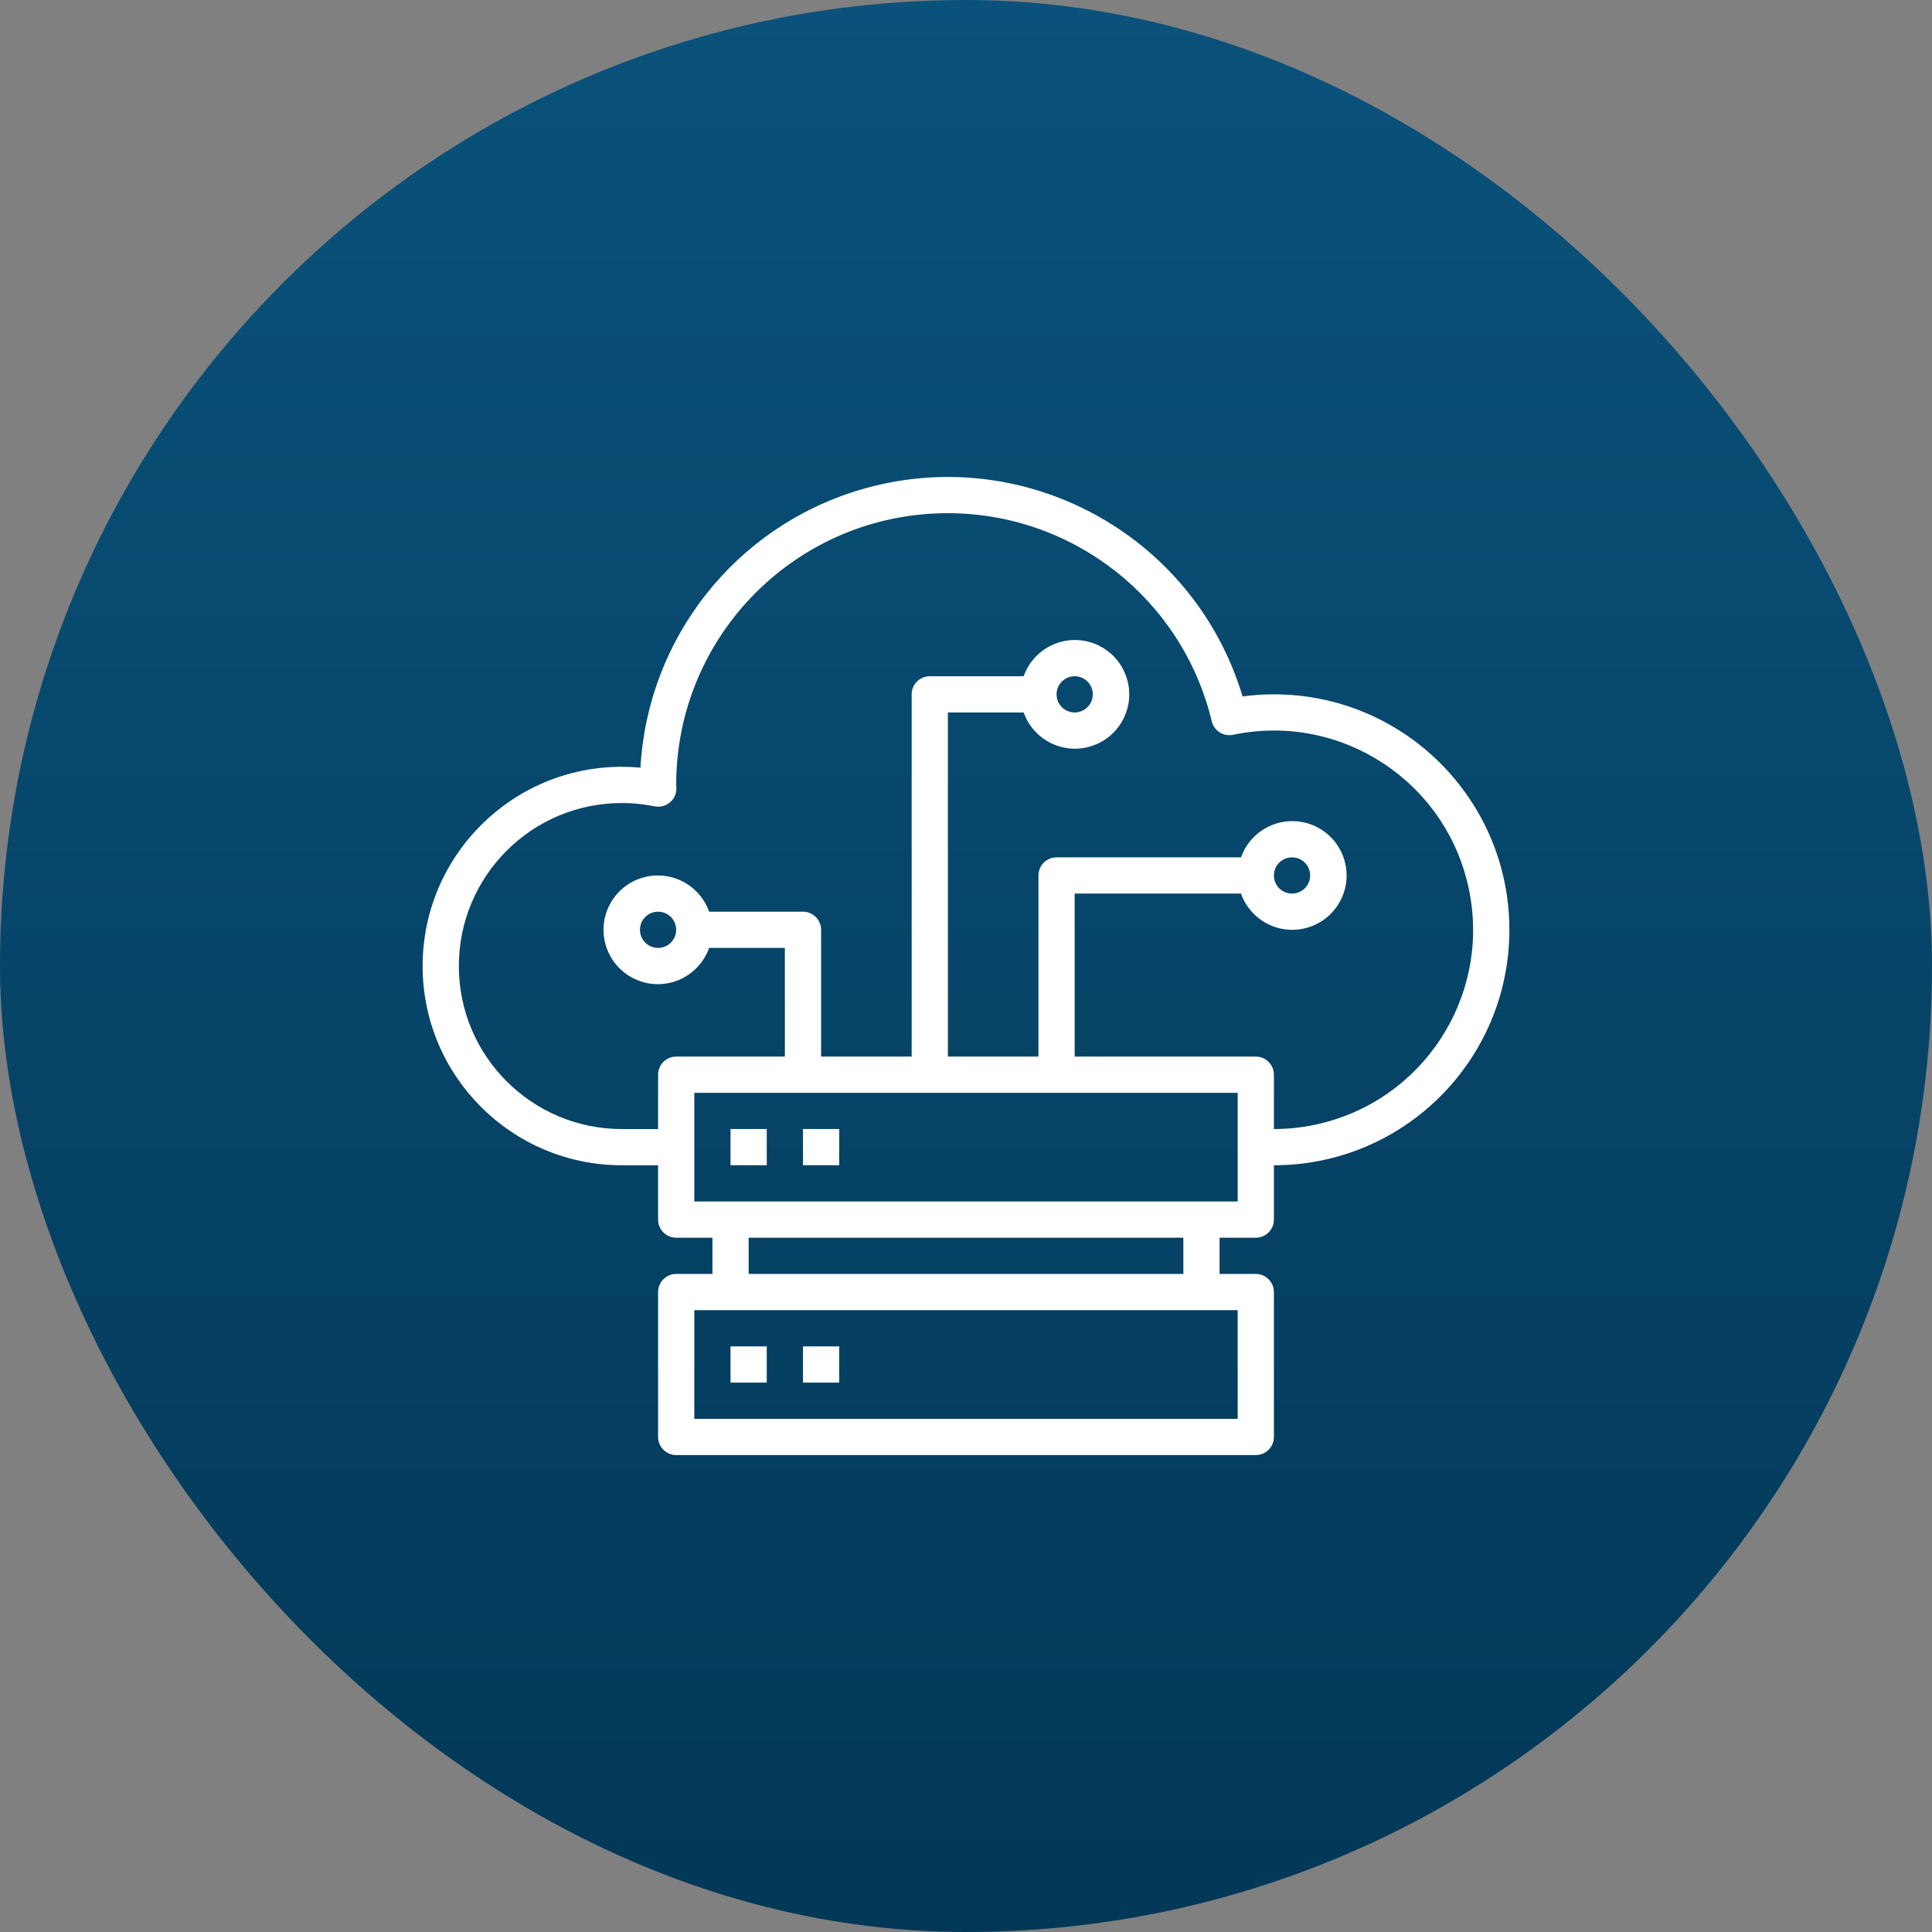 <svg width="64" height="64" viewBox="0 0 64 64" fill="none" xmlns="http://www.w3.org/2000/svg">
<rect x="0" y="0" width="64" height="64" fill="#808080" stroke="none"/>
<rect width="64" height="64" rx="32" fill="url(#paint0_linear_295_755)"/>
<path d="M25.4 44.601H24.2V45.801H25.4V44.601Z" fill="white"/>
<path d="M27.8 44.601H26.6V45.801H27.8V44.601Z" fill="white"/>
<path d="M25.4 37.4H24.2V38.6H25.4V37.4Z" fill="white"/>
<path d="M27.8 37.4H26.6V38.6H27.8V37.4Z" fill="white"/>
<path d="M42.2 23.001C41.853 23.001 41.506 23.024 41.162 23.071C39.545 17.677 33.862 14.615 28.468 16.232C24.355 17.465 21.455 21.143 21.216 25.43C21.011 25.411 20.805 25.401 20.6 25.401C16.955 25.401 14 28.356 14 32.001C14 35.646 16.955 38.601 20.6 38.601H21.8V40.401C21.8 40.733 22.069 41.001 22.4 41.001H23.6V42.201H22.4C22.069 42.201 21.8 42.47 21.8 42.801V47.601C21.8 47.932 22.069 48.201 22.4 48.201H41.6C41.931 48.201 42.2 47.932 42.2 47.601V42.801C42.2 42.47 41.931 42.201 41.6 42.201H40.4V41.001H41.6C41.931 41.001 42.2 40.733 42.2 40.401V38.601C46.508 38.601 50 35.109 50 30.801C50 26.493 46.508 23.001 42.2 23.001ZM41 43.401V47.001H23V43.401H41ZM24.8 42.201V41.001H39.2V42.201H24.8ZM41 39.801H23V36.201H41V39.801ZM43.55 37.261C43.106 37.354 42.654 37.401 42.2 37.401V35.601C42.2 35.27 41.931 35.001 41.6 35.001H35.6V29.601H41.11C41.442 30.538 42.47 31.03 43.407 30.698C44.345 30.367 44.836 29.338 44.505 28.401C44.173 27.464 43.145 26.973 42.207 27.304C41.695 27.485 41.292 27.889 41.11 28.401H35C34.669 28.401 34.4 28.67 34.4 29.001V35.001H31.4V23.601H33.91C34.242 24.538 35.27 25.03 36.207 24.698C37.145 24.367 37.636 23.338 37.304 22.401C36.973 21.464 35.945 20.973 35.007 21.304C34.495 21.485 34.092 21.889 33.91 22.401H30.8C30.469 22.401 30.2 22.67 30.2 23.001V35.001H27.2V30.801C27.2 30.47 26.931 30.201 26.6 30.201H23.49C23.158 29.264 22.13 28.773 21.193 29.104C20.255 29.436 19.764 30.464 20.096 31.401C20.427 32.338 21.455 32.83 22.393 32.498C22.905 32.317 23.308 31.914 23.49 31.401H26V35.001H22.4C22.069 35.001 21.8 35.27 21.8 35.601V37.401H20.6C17.618 37.401 15.2 34.983 15.2 32.001C15.2 29.019 17.618 26.601 20.6 26.601C20.965 26.601 21.329 26.638 21.687 26.711C21.865 26.746 22.049 26.699 22.189 26.584C22.329 26.468 22.409 26.295 22.406 26.114C22.406 26.102 22.401 26.013 22.4 26.001C22.397 21.033 26.421 17.003 31.389 17C35.55 16.997 39.169 19.848 40.141 23.893C40.217 24.209 40.529 24.407 40.847 24.341C44.415 23.595 47.912 25.882 48.658 29.45C49.405 33.018 47.117 36.515 43.55 37.261ZM42.2 29.001C42.2 28.67 42.469 28.401 42.8 28.401C43.131 28.401 43.4 28.67 43.4 29.001C43.4 29.332 43.131 29.601 42.8 29.601C42.469 29.601 42.2 29.332 42.2 29.001ZM35 23.001C35 22.67 35.269 22.401 35.6 22.401C35.931 22.401 36.2 22.67 36.2 23.001C36.2 23.332 35.931 23.601 35.6 23.601C35.269 23.601 35 23.332 35 23.001ZM22.4 30.801C22.4 31.133 22.131 31.401 21.8 31.401C21.469 31.401 21.2 31.133 21.2 30.801C21.2 30.47 21.469 30.201 21.8 30.201C22.131 30.201 22.4 30.47 22.4 30.801Z" fill="white"/>
<defs>
<linearGradient id="paint0_linear_295_755" x1="32" y1="0" x2="32" y2="76.08" gradientUnits="userSpaceOnUse">
<stop stop-color="#0A527B"/>
<stop offset="1" stop-color="#013350"/>
<stop offset="1" stop-color="#013350" stop-opacity="0"/>
</linearGradient>
</defs>
</svg>
